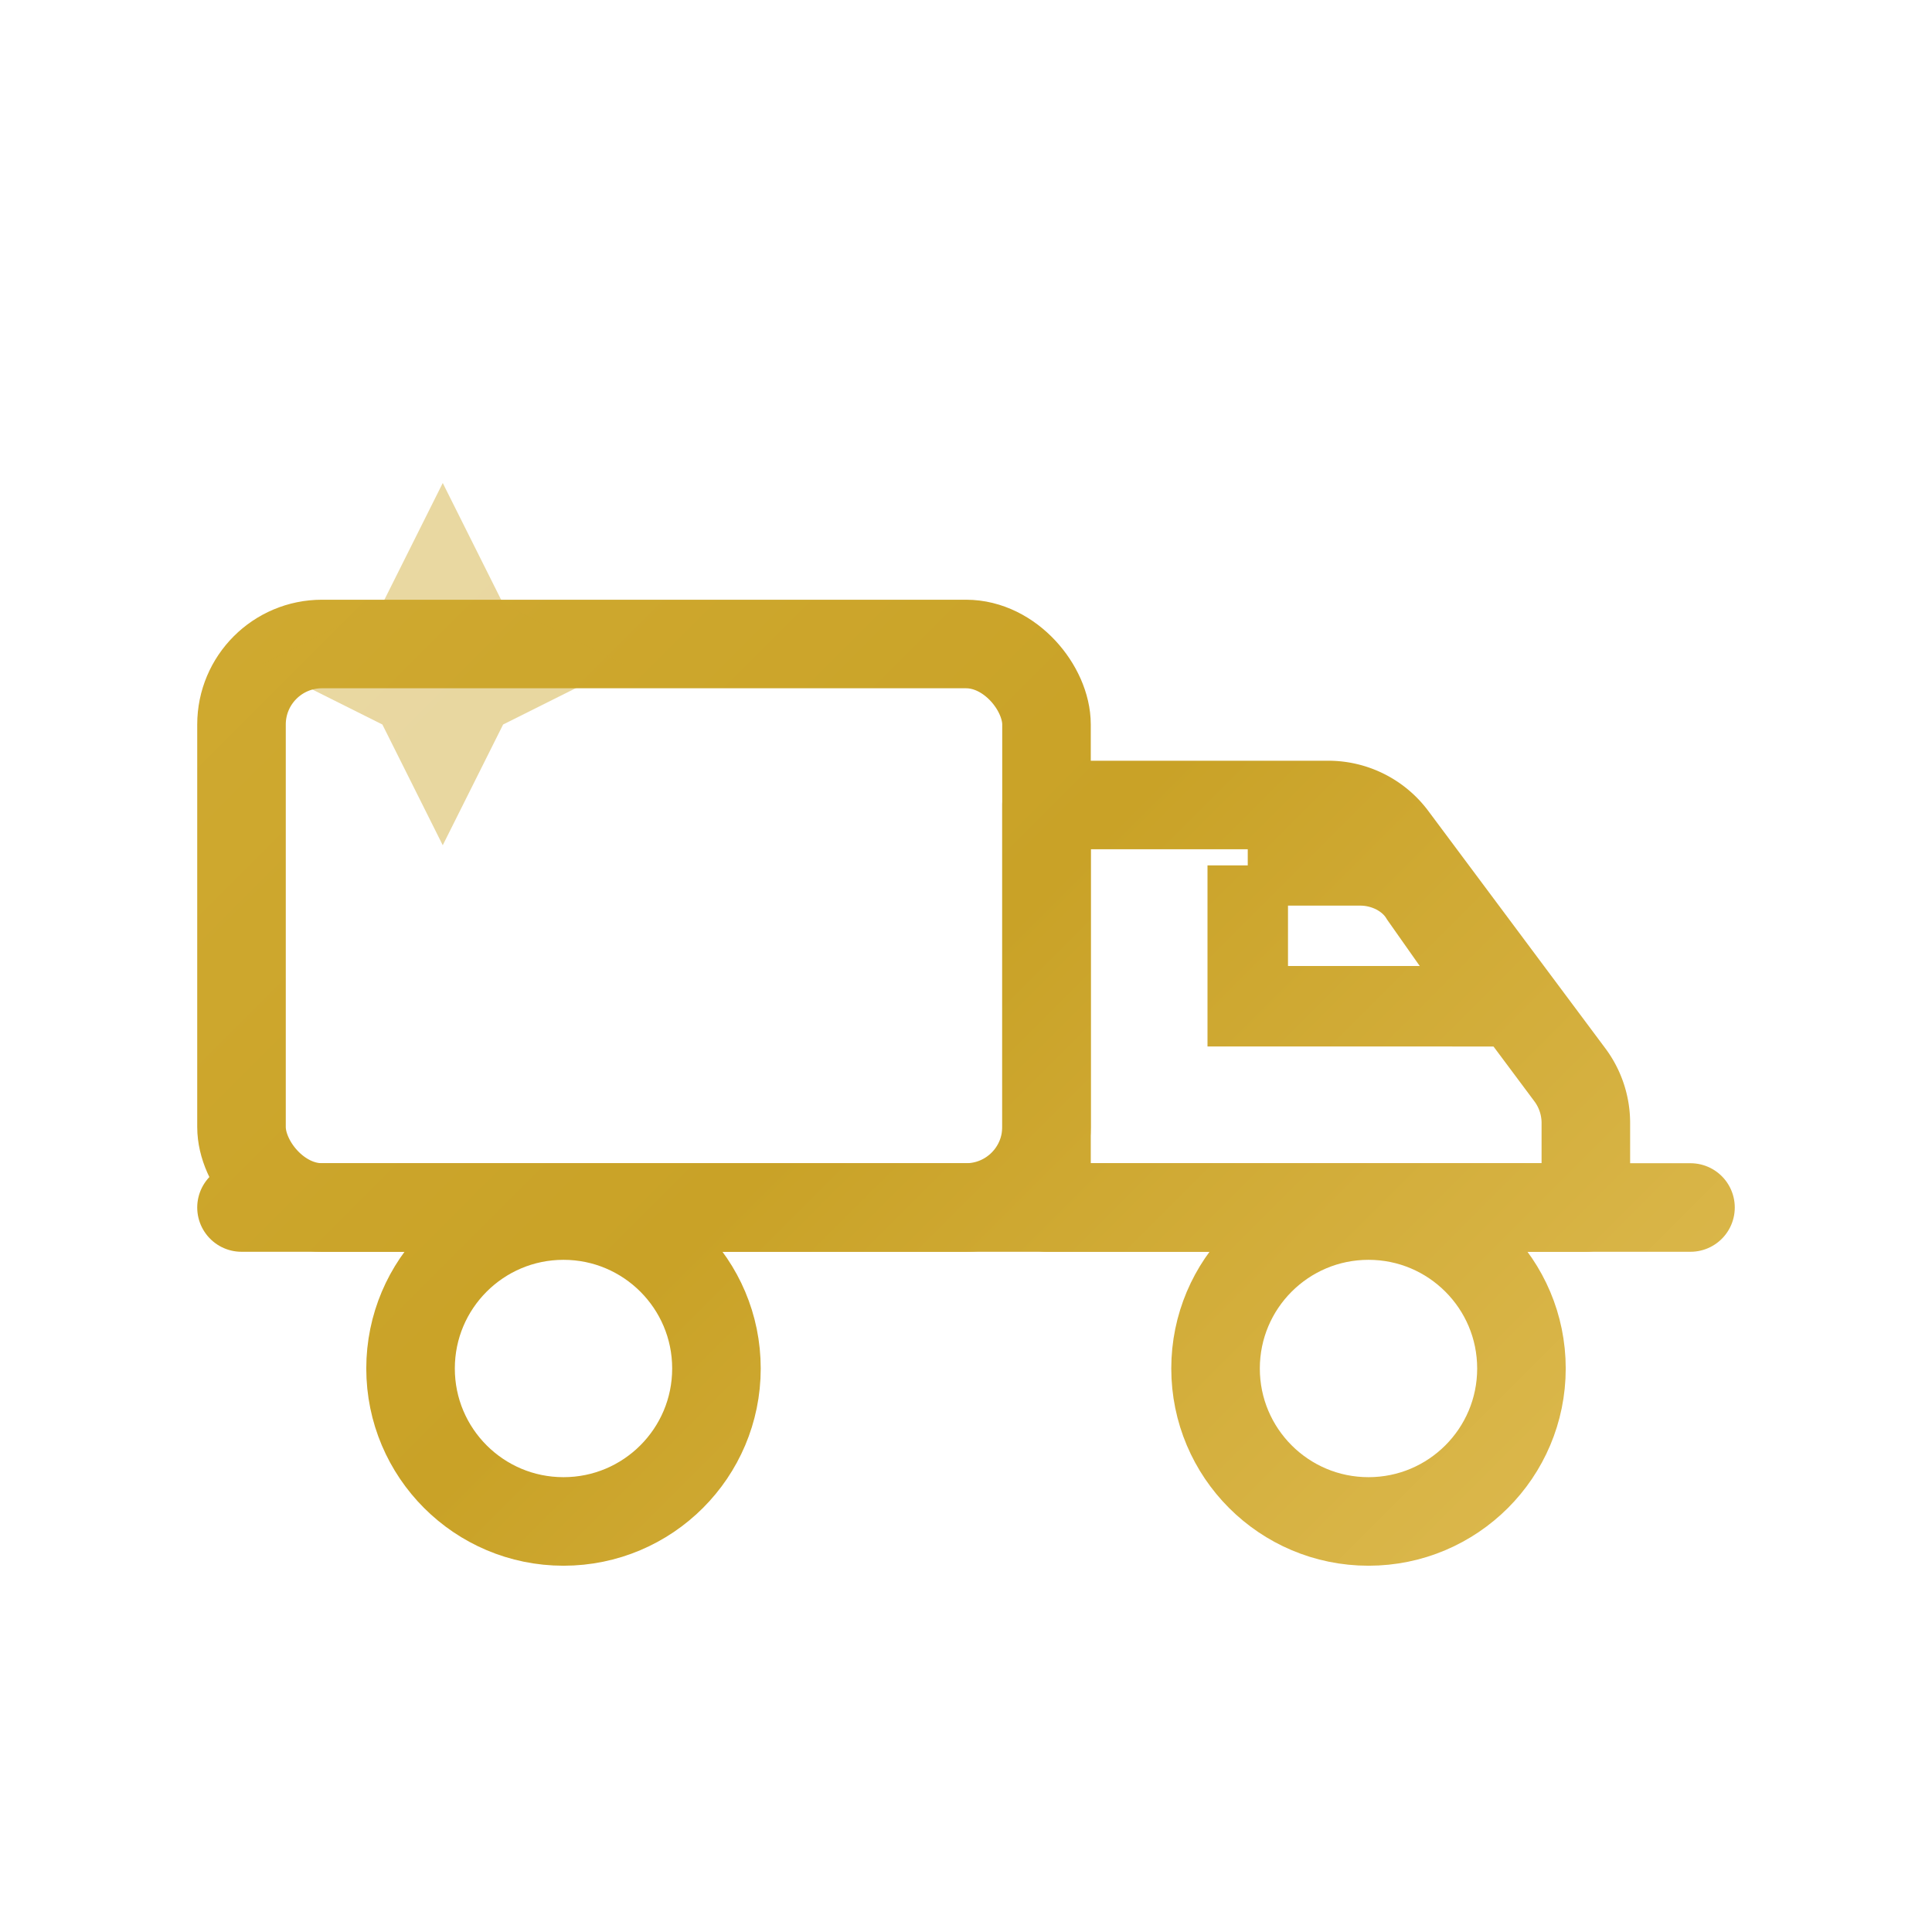 <svg aria-labelledby="title" fill="none" viewBox="0 0 48 48" height="48" width="48" xmlns="http://www.w3.org/2000/svg">
  <title>Lashoria Gold Delivery Truck Icon</title>
  <defs>
    <linearGradient gradientUnits="userSpaceOnUse" y2="48" x2="48" y1="0" x1="0" id="gold">
      <stop stop-color="#D4AF37" offset="0%"></stop>
      <stop stop-color="#C9A227" offset="50%"></stop>
      <stop stop-color="#E8C766" offset="100%"></stop>
    </linearGradient>
  </defs>
  
  <rect stroke-width="2.2" stroke="url(#gold)" rx="2" height="14" width="20" y="16" x="6"></rect>
  
  <path stroke-linejoin="round" fill="none" stroke-width="2.2" stroke="url(#gold)" d="M26 20h7a2 2 0 0 1 1.6.8l4.4 5.9a2 2 0 0 1 .4 1.2V30H26v-8z"></path>
  
  <path stroke-linecap="round" stroke-width="2.2" stroke="url(#gold)" d="M6 30h36"></path>
  
  <circle stroke-width="2.2" stroke="url(#gold)" fill="none" r="3.8" cy="34" cx="14"></circle>
  <circle stroke-width="2.2" stroke="url(#gold)" fill="none" r="3.8" cy="34" cx="34"></circle>
  
  <path stroke-width="2" stroke="url(#gold)" fill="none" d="M31 21.5h2.8c.6 0 1.2.3 1.5.8l1.9 2.7H31v-3.5z"></path>
  
  <path opacity="0.45" fill="url(#gold)" d="M11 12l1.5 3 3 1.5-3 1.5-1.5 3-1.5-3-3-1.5 3-1.5 1.5-3z"></path>
</svg>
